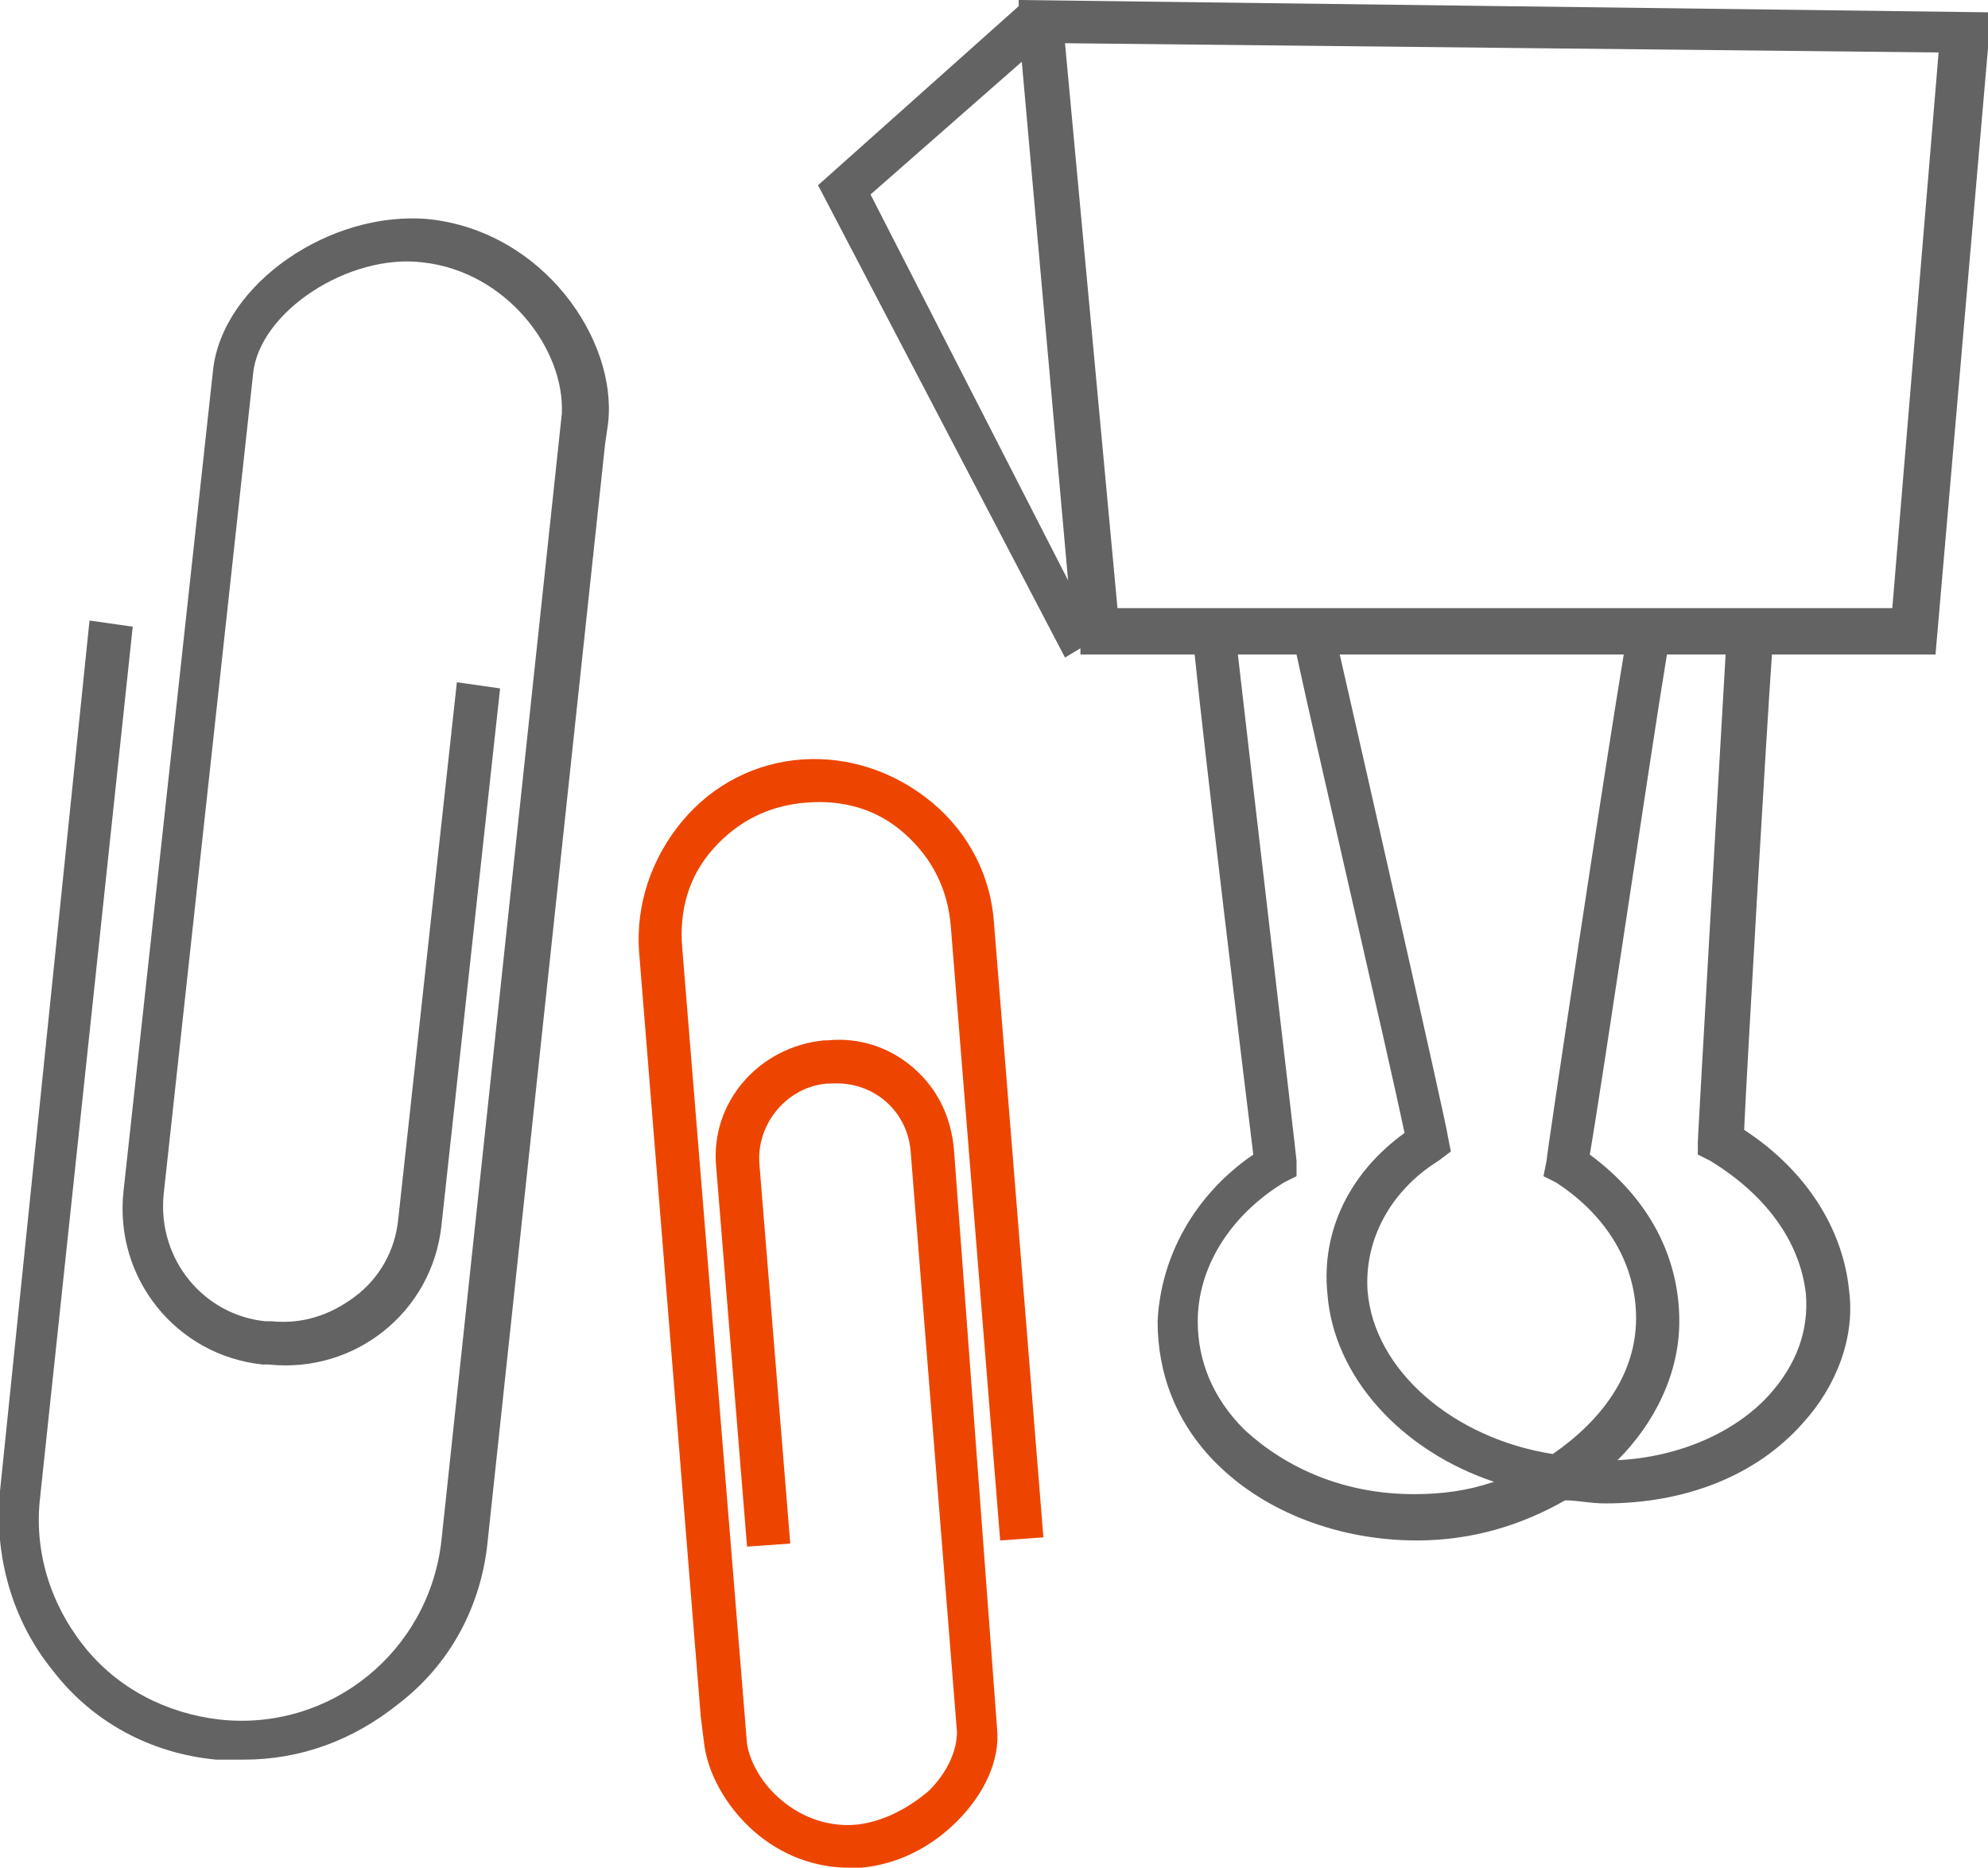 <?xml version="1.0" encoding="utf-8"?>
<!-- Generator: Adobe Illustrator 24.1.3, SVG Export Plug-In . SVG Version: 6.00 Build 0)  -->
<svg version="1.1" id="Layer_1" xmlns="http://www.w3.org/2000/svg" xmlns:xlink="http://www.w3.org/1999/xlink" x="0px" y="0px"
	 viewBox="0 0 64.4 60.5" style="enable-background:new 0 0 64.4 60.5;" xml:space="preserve">
<style type="text/css">
	.st0{fill:#ED4500;}
	.st1{fill:#636363;}
	.st2{fill:none;}
	.st3{fill:#626363;}
	.st4{fill:#ED4500;}
</style>
<g>
	<path class="st0" d="M27.5,60.5c-1.1,0-2.2-0.4-3.1-1.2c-0.9-0.8-1.5-1.9-1.6-2.9l-0.1-0.8h0l-2-24.8c-0.1-1.5,0.4-3,1.4-4.2
		s2.4-1.9,3.9-2c1.5-0.1,3,0.4,4.2,1.4s1.9,2.4,2,3.9l1.6,19.9l-1.4,0.1l-1.6-19.9c-0.1-1.2-0.6-2.2-1.5-3c-0.9-0.8-2-1.1-3.2-1
		c-1.2,0.1-2.2,0.6-3,1.5c-0.8,0.9-1.1,2-1,3.2l2.1,25.8c0.1,0.6,0.5,1.3,1.1,1.8c0.7,0.6,1.6,0.9,2.5,0.8c0.8-0.1,1.6-0.5,2.3-1.1
		c0.6-0.6,0.9-1.3,0.9-1.9l-1.5-18.8c-0.1-1.3-1.2-2.3-2.6-2.2l-0.1,0c-1.3,0.1-2.3,1.3-2.2,2.6l1,12.3l-1.4,0.1l-1-12.3
		c-0.2-2.1,1.4-3.9,3.5-4.1l0.1,0c1-0.1,2,0.2,2.8,0.9c0.8,0.7,1.2,1.6,1.3,2.6L32.3,56c0.1,1-0.4,2.1-1.3,3c-0.9,0.9-2,1.4-3.1,1.5
		C27.7,60.5,27.6,60.5,27.5,60.5z"/>
	<g>
		<path class="st1" d="M13.9,7.1C10.7,6.8,7.2,9.2,6.9,12L4,38.6c-0.3,2.8,1.7,5.3,4.5,5.6l0.2,0c2.8,0.3,5.3-1.7,5.6-4.5l1.9-17.4
			l-1.4-0.2l-1.9,17.4c-0.1,1-0.6,1.9-1.4,2.5s-1.7,0.9-2.7,0.8l-0.2,0c-2-0.2-3.5-2-3.3-4.1l2.9-26.6c0.2-2,3.1-3.9,5.5-3.6
			c2.7,0.3,4.6,2.8,4.5,4.9l-3.9,36.5c-0.4,3.6-3.6,6.2-7.2,5.8c-1.7-0.2-3.3-1-4.4-2.4c-1.1-1.4-1.6-3.1-1.4-4.8l3-28.2l-1.4-0.2
			L0,48.3c-0.2,2.1,0.4,4.2,1.7,5.8c1.3,1.7,3.2,2.7,5.3,2.9c0.3,0,0.6,0,0.9,0c1.8,0,3.5-0.6,5-1.8c1.7-1.3,2.7-3.2,2.9-5.3
			l3.8-35.5l0,0l0.1-0.7C20,11,17.6,7.5,13.9,7.1z"/>
		<path class="st1" d="M62.7,21.2l1.8-20.8L33,0l0,0.2L26.5,6l8,15.3l0.5-0.3l0,0.2h3.7c0.3,3,1.6,13.8,1.9,16.2
			c-1.9,1.3-3,3.3-3.1,5.4c0,1.7,0.6,3.3,1.9,4.6c1.6,1.6,4,2.5,6.5,2.5c1.8,0,3.4-0.5,4.8-1.3c0.4,0,0.8,0.1,1.3,0.1
			c2.6,0,4.9-0.9,6.4-2.6c1.1-1.2,1.7-2.8,1.5-4.3c-0.2-2-1.4-3.9-3.4-5.2c0.1-2.2,0.7-12.5,0.9-15.4H62.7z M28.2,6.3l4.9-4.3
			l1.5,16.8L28.2,6.3z M34.5,1.4l28.3,0.3l-1.5,18H36.2L34.5,1.4z M50.4,38.3c1.7,1.1,2.6,2.7,2.6,4.4c0,1.8-1.1,3.3-2.7,4.4
			c-3.2-0.5-5.8-2.7-6-5.3c-0.1-1.6,0.7-3.2,2.3-4.2l0.4-0.3l-0.1-0.5c0-0.2-2.7-12.1-3.5-15.6h9.2c-0.6,3.6-2.5,16.2-2.5,16.4
			L50,38.1L50.4,38.3z M45.8,48.4c-2.2,0-4.1-0.8-5.5-2.1c-1-1-1.5-2.2-1.5-3.5c0-1.7,1-3.4,2.8-4.5l0.4-0.2L42,37.6
			c0-0.1-1.5-12.9-1.9-16.4h1.9c0.6,2.8,3,13.1,3.5,15.5c-1.8,1.3-2.7,3.2-2.5,5.2c0.2,2.7,2.4,5.1,5.4,6.1
			C47.5,48.3,46.7,48.4,45.8,48.4z M55.4,37.6c1.8,1.1,2.9,2.6,3.1,4.3c0.1,1.2-0.3,2.3-1.2,3.3c-1.1,1.2-2.9,2-4.9,2.1
			c1.2-1.2,2-2.8,2-4.5c0-2.1-1-4-2.9-5.4c0.4-2.3,2-13.2,2.5-16.2h1.9C55.7,24.6,55,36.8,55,37l0,0.4L55.4,37.6z"/>
	</g>
</g>
</svg>
